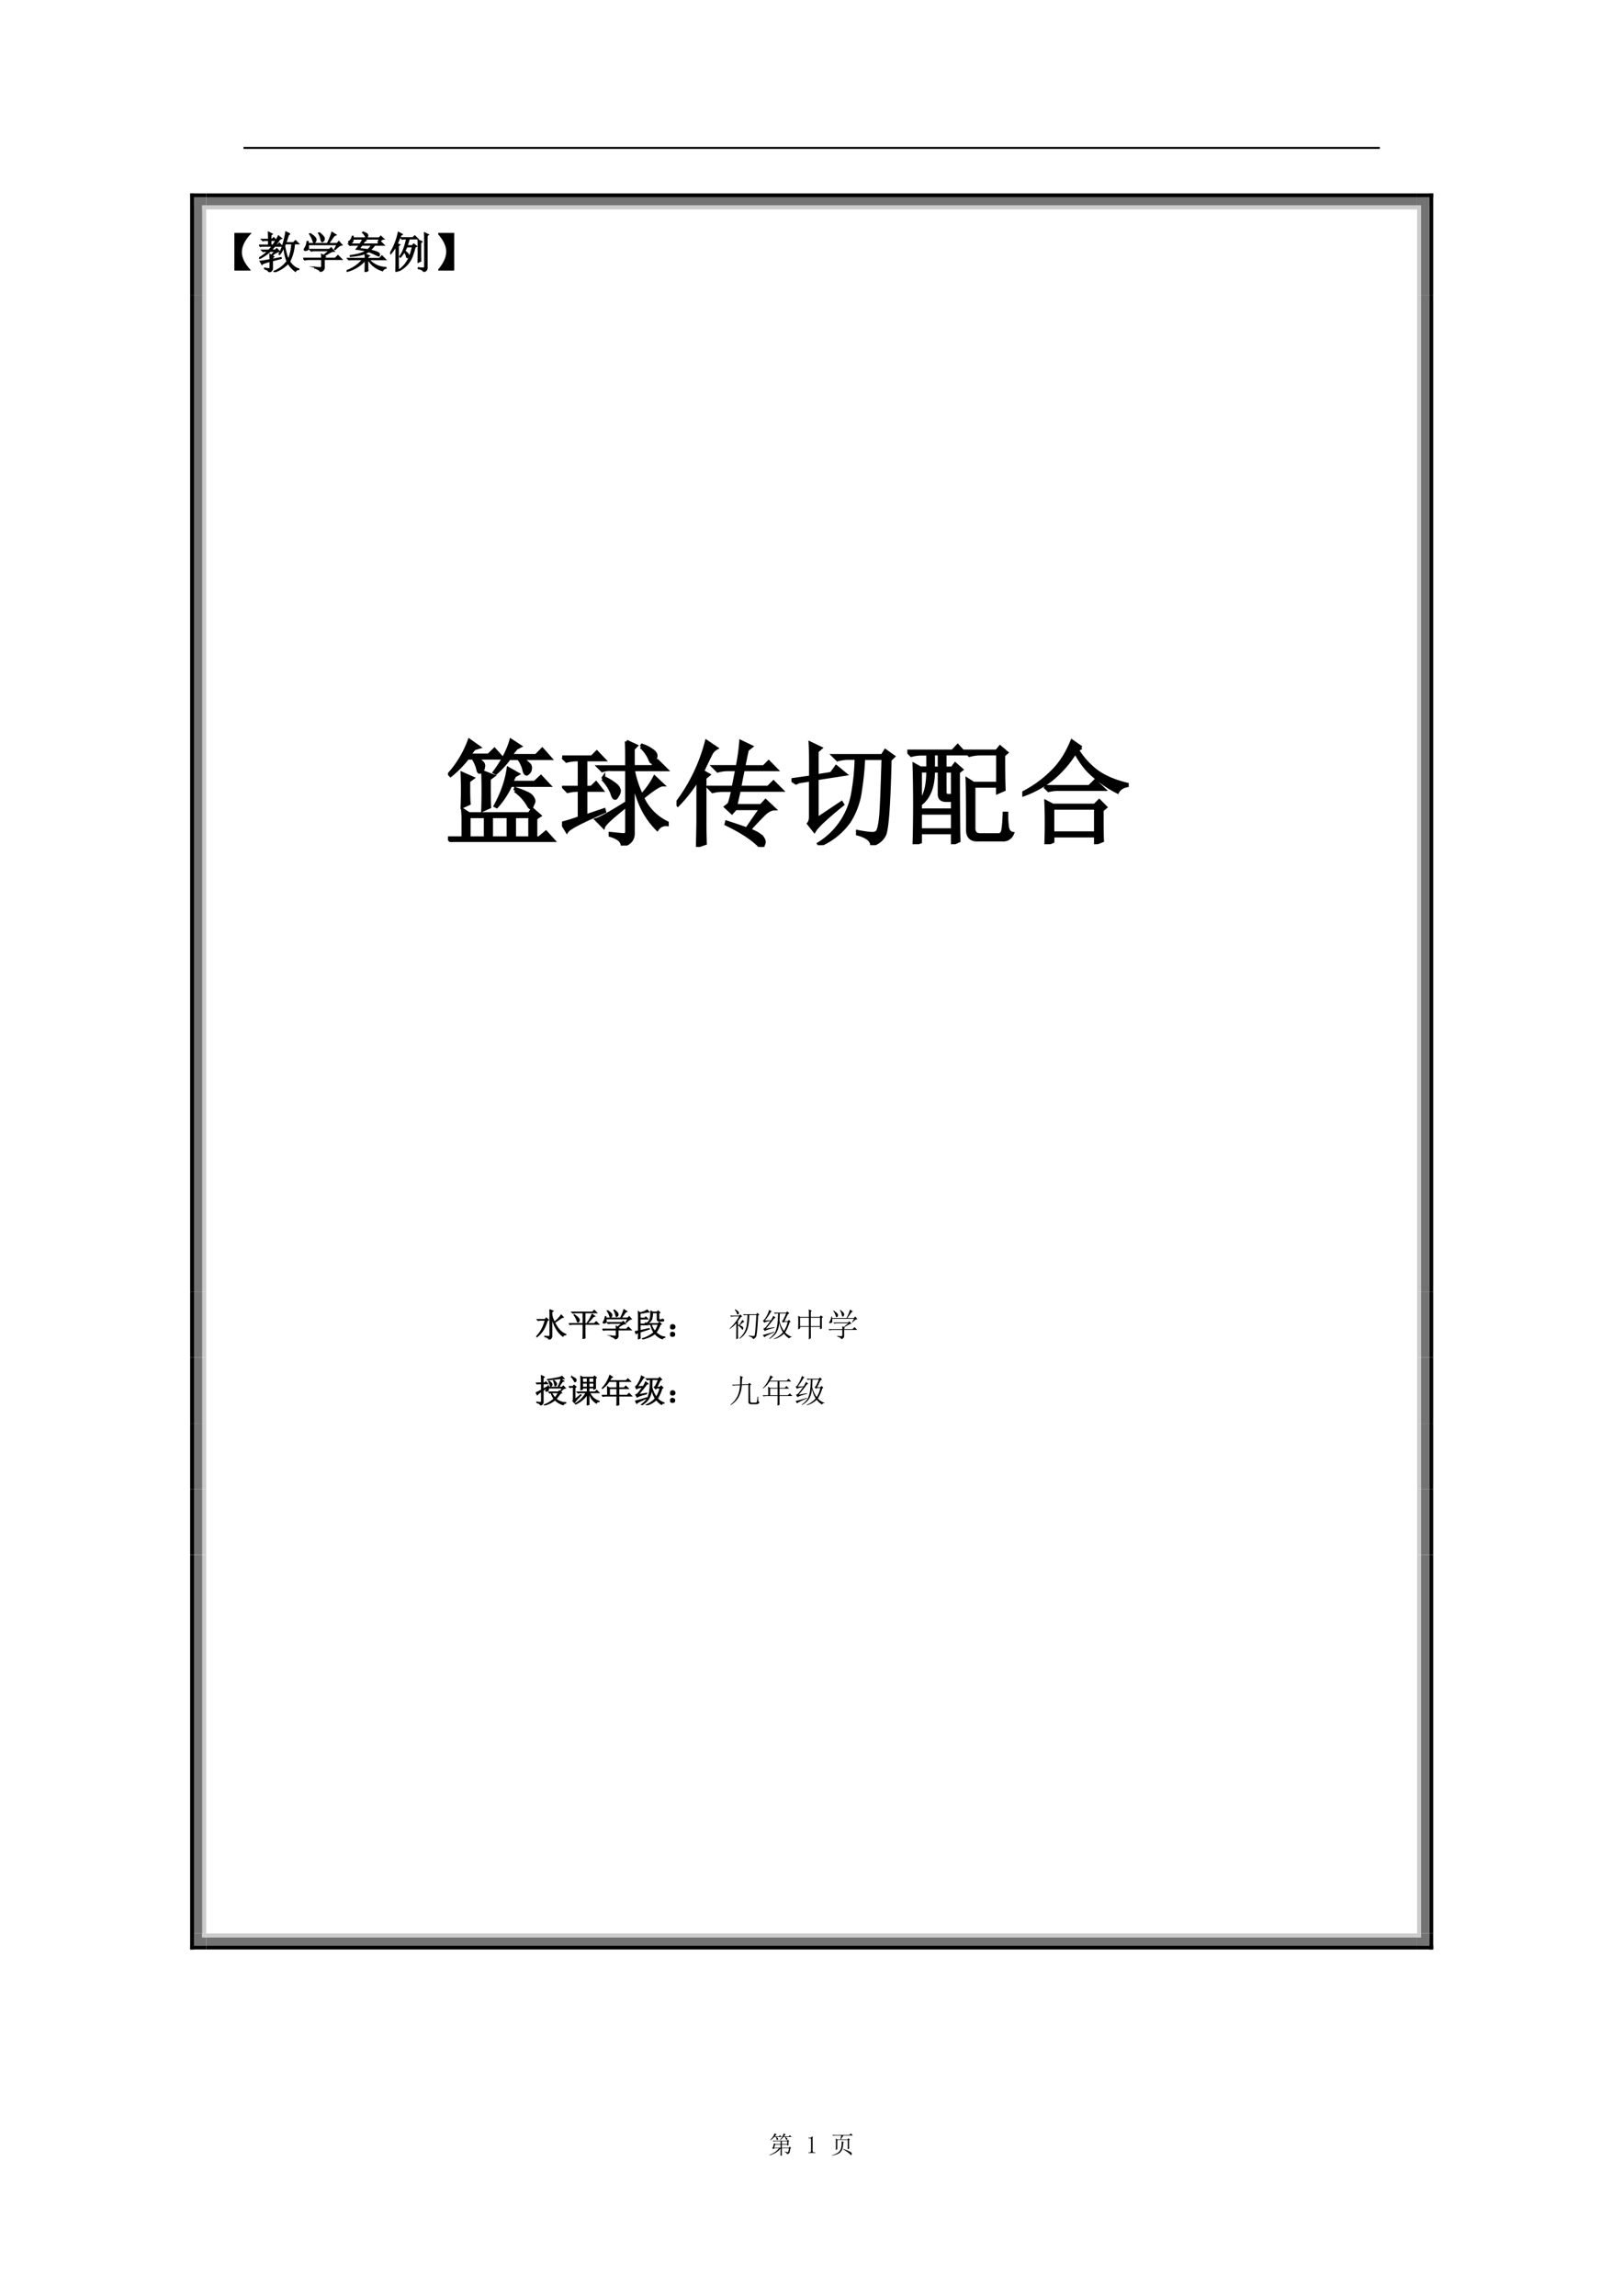 <svg xmlns="http://www.w3.org/2000/svg" xmlns:xlink="http://www.w3.org/1999/xlink" width="793.76" height="1122.56" viewBox="0 0 595.32 841.92"><symbol id="a"><path d="M-2147483500-2147483500Z"/></symbol><use xlink:href="#a" transform="matrix(9 0 0 -9 19327350000 -19327350000)"/><clipPath id="b"><path fill-rule="evenodd" d="M.001 842.041h595.44V.001H.001Z"/></clipPath><g clip-path="url(#b)"><path fill-rule="evenodd" d="M89.304 54.6h416.83v-.72H89.304Z"/></g><symbol id="c"><path d="M.266.77C.307.749.33.73.336.715.344.702.348.693.348.688A.049.049 0 0 0 .332.651C.322.645.314.641.309.641.3.64.297.645.297.652A.258.258 0 0 1 .242.77H.195a1.85 1.85 0 0 0-.07-.066.54.54 0 0 0-.09-.07L.027.648A.818.818 0 0 1 .133.77C.167.819.19.868.207.918l.078-.05A.312.312 0 0 1 .211.792h.168L.426.84.492.77H.266m.312.144.078-.05C.638.857.613.833.582.792h.2L.827.84.895.77h-.25A.17.17 0 0 0 .707.723c.01-.01.016-.02.016-.028A.063.063 0 0 0 .707.656C.697.646.69.641.687.641.682.64.677.647.672.66L.656.706A.269.269 0 0 1 .621.77H.566A4.672 4.672 0 0 1 .512.707.95.95 0 0 0 .434.641L.422.652a.684.684 0 0 1 .156.262M.137.344C.152.39.167.448.18.516l.058-.04H.45v.118H.234A.289.289 0 0 1 .16.582L.125.617h.582l.04.04L.8.601.77.582c0-.075 0-.125.003-.148L.72.41v.043H.5V.332h.285l.04.04.054-.056L.844.293A2.715 2.715 0 0 0 .82.16.131.131 0 0 0 .797.11.071.071 0 0 0 .766.085.187.187 0 0 0 .71.066C.71.1.677.132.609.16v.016A.79.79 0 0 1 .73.148c.016.003.027.01.032.024a.635.635 0 0 1 .027.137H.5V.117C.5.086.501.053.504.02L.445 0C.448.05.45.11.45.18v.125A.66.66 0 0 0 .254.129a1.21 1.21 0 0 0-.25-.11L0 .04C.07.065.14.1.207.145c.07.044.129.098.176.164H.187L.16.273.102.32l.035.024M.5.594V.477h.219v.117H.5M.227.454A1.29 1.29 0 0 1 .19.331H.45v.121H.227Z"/></symbol><use xlink:href="#c" transform="matrix(9 0 0 -9 282.282 790.61)"/><symbol id="d"><path d="M0 0Z"/></symbol><use xlink:href="#d" transform="matrix(9 0 0 -9 290.93 789.696)"/><symbol id="e"><path d="M.172.68V.086c0-.02.006-.037.02-.047A.085.085 0 0 1 .245.023h.04V0H0v.023h.035C.061.023.08.03.09.04c.013.01.02.026.02.047v.473c0 .01-.005.018-.012.023C.092.59.083.594.07.594H0v.023h.035A.15.15 0 0 1 .11.633C.13.643.146.659.156.68h.016Z"/></symbol><use xlink:href="#e" transform="matrix(9 0 0 -9 296.51 789.555)"/><use xlink:href="#d" transform="matrix(9 0 0 -9 300.05 789.696)"/><symbol id="f"><path d="M.012.84h.695L.77.898.852.816H.465A1.424 1.424 0 0 1 .367.66h.266l.031.043.066-.05L.695.624V.434C.695.368.697.318.7.28L.641.25v.387H.215V.262L.156.227a7.759 7.759 0 0 1 0 .469L.215.66h.129a.921.921 0 0 1 .031.156H.141A.355.355 0 0 1 .047.805L.012.84M.395.586.488.543.457.512A.84.84 0 0 0 .418.254.337.337 0 0 0 .297.098.784.784 0 0 0 .004 0L0 .016a.64.64 0 0 1 .281.132A.331.331 0 0 1 .38.34c.013.075.018.157.016.246M.46.266A1.39 1.39 0 0 0 .75.148C.792.122.81.094.805.063.799.03.792.015.78.015.776.016.77.02.761.027a.522.522 0 0 1-.093.086c-.04.034-.11.081-.215.14l.008.013Z"/></symbol><use xlink:href="#f" transform="matrix(9 0 0 -9 305.173 790.505)"/><use xlink:href="#d" transform="matrix(9 0 0 -9 313.51 789.696)"/><clipPath id="g"><path fill-rule="evenodd" d="M75.751 108.15h444.06V76.92H75.751Z"/></clipPath><g clip-path="url(#g)"><clipPath id="h"><path fill-rule="evenodd" d="M75.744 108.14h444.07V76.916H75.744Z"/></clipPath><g clip-path="url(#h)"><symbol id="i"><path d="M.156.43C.151.297.22.154.36 0H0v.848h.363C.23.704.161.565.156.43Z"/></symbol><symbol id="j"><path d="M.219.754c0 .06-.002.114-.004.164L.3.875.27.848V.754H.3l.036.035L.395.73H.27V.621h.05a1.527 1.527 0 0 1 .125.211l.07-.059L.48.762a2.468 2.468 0 0 0-.105-.14h.047l.043.042L.53.598H.363A16.82 16.82 0 0 1 .277.504h.094l.035.035.059-.062A.348.348 0 0 1 .297.379L.336.352.305.328V.293l.199.039.004-.016L.305.262V.09C.305.046.279.016.227 0 .224.031.19.056.129.074V.09a.475.475 0 0 1 .11-.012c.01.003.015.012.015.027V.25C.137.219.074.195.066.18L.027.25c.029 0 .105.012.227.035C.254.32.253.36.25.406l.031-.02.086.094h-.11A1.093 1.093 0 0 0 .017.316L.004.328a.99.99 0 0 1 .2.152H.128L.094.473l-.032.03h.16C.25.53.277.562.306.599H.066L.031.59 0 .62h.219v.11H.125L.09.722l-.031.03h.16m.386-.1L.585.604C.61.462.639.357.673.29c.044.096.071.218.082.363H.605M.707.88.672.855a2.97 2.97 0 0 0-.059-.18H.79l.047.048.07-.07H.81a1.015 1.015 0 0 0-.11-.41C.764.147.835.092.91.073V.06C.871.059.846.046.836.019a.64.64 0 0 0-.168.184.755.755 0 0 0-.316-.2L.344.017c.12.05.22.126.3.23a1.026 1.026 0 0 0-.07.34.762.762 0 0 0-.101-.18L.46.414c.07.13.122.3.156.508l.09-.043Z"/></symbol><symbol id="k"><path d="M.156.879C.24.824.284.783.29.754.294.728.29.707.277.69.264.678.255.671.25.671.24.672.23.687.223.716A.539.539 0 0 1 .145.87L.156.88m.207.02C.44.84.478.798.48.768.483.744.478.725.465.712.452.698.443.69.437.69.424.691.415.707.41.738a.515.515 0 0 1-.058.153l.011.007M.73.508.72.516.78.625H.113A.335.335 0 0 0 .117.539C.115.52.104.505.086.5A.128.128 0 0 0 .055.492.074.074 0 0 0 .03.496C.026.501.023.506.023.508c0 .01.007.025.02.043.02.028.036.077.047.144h.02L.112.648h.442c.05.097.084.183.105.258L.75.848.71.832.579.648h.2l.038.047.07-.078C.843.612.79.576.73.507M.266.106A.582.582 0 0 1 .395.094c.02 0 .03.013.03.039v.152H.13A.355.355 0 0 1 .035.273L0 .31h.426c0 .023-.002.053-.004.09L.465.374l.137.113H.277A.355.355 0 0 1 .184.477L.148.512h.45L.64.55.707.473C.687.475.657.467.621.449A2.814 2.814 0 0 1 .477.363l.03-.02L.48.329v-.02h.254l.063.063.086-.086H.48V.094C.48.054.45.024.39 0 .394.029.353.057.267.086v.02Z"/></symbol><symbol id="l"><path d="M.371.918C.426.9.458.884.47.871.479.861.484.851.484.84A.057.057 0 0 0 .473.805C.467.795.463.789.457.789.449.79.441.8.434.82a.294.294 0 0 1-.067.086l.004.012M.72.68l.035.078H.398L.445.723.415.707.362.641h.364L.78.695.86.617H.645A.688.688 0 0 0 .539.5.824.824 0 0 0 .703.453C.74.437.757.42.753.398c0-.02-.003-.03-.01-.03a.042.042 0 0 0-.024.007 3.225 3.225 0 0 1-.211.094C.419.409.278.372.086.359v.016c.161.02.285.057.371.11a2.392 2.392 0 0 1-.234.038l.074.094H.113L.078.61.047.641h.262a.815.815 0 0 1 .066.117H.148C.148.718.141.693.125.68.112.67.1.664.09.664a.07.07 0 0 0-.031.008C.05.677.047.68.047.684c0 .01.009.02.027.03C.1.735.12.769.133.82h.015V.781H.75l.035.04.067-.063C.836.758.818.75.797.734A.453.453 0 0 1 .73.672L.72.68M.352.617A5.962 5.962 0 0 1 .289.535C.346.53.413.522.49.512a.614.614 0 0 1 .09.105H.351M.426 0C.428.089.43.18.43.273A.832.832 0 0 0 .004.012L0 .027c.156.06.279.146.367.258h-.27L.056.277.023.31H.43C.43.337.428.37.426.41L.52.371.484.348v-.04h.27l.058.06.083-.083h-.38A.523.523 0 0 1 .903.102V.086C.863.078.84.06.828.03a.558.558 0 0 0-.332.254H.484c0-.12.002-.204.004-.254L.426 0Z"/></symbol><symbol id="m"><path d="M.57.563C.542.443.51.352.477.288A.613.613 0 0 0 .215.031L.207.043a.645.645 0 0 1 .238.305c.026.06.05.135.07.226H.384A1.155 1.155 0 0 0 .336.477.287.287 0 0 0 .41.414C.42.398.426.387.426.38A.063.063 0 0 0 .41.339C.402.33.397.325.395.325c-.008 0-.015.013-.02.04A.26.26 0 0 1 .328.46.652.652 0 0 0 .234.336L.223.348a.72.72 0 0 1 .105.215c.029.085.046.15.05.195H.325L.281.75.246.781h.277l.043.043.067-.066H.44a3.671 3.671 0 0 0-.05-.16h.12l.032.039.066-.051L.57.563M.7.405C.7.38.7.326.702.246L.645.22.648.39v.218c0 .045 0 .085-.003.121L.73.691.7.661V.405m.097.305c0 .044-.001.105-.004.184L.879.852.848.828V.09C.85.048.824.018.77 0 .767.034.727.059.648.074l.004.02A.36.36 0 0 1 .773.086C.79.089.797.103.797.129V.71M.133 0l.004.184v.402A1.362 1.362 0 0 0 .012.414L0 .422a1.53 1.53 0 0 1 .191.484L.277.86.247.84A72.596 72.596 0 0 1 .163.646L.22.62.187.594V.176C.188.132.19.082.192.027L.133 0Z"/></symbol><symbol id="n"><path d="M.2.418C.203.551.14.694.003.848h.351V0H0c.128.148.194.288.2.418Z"/></symbol><use xlink:href="#i" transform="matrix(15.96 0 0 -15.96 86 99.177)"/><use xlink:href="#j" transform="matrix(15.96 0 0 -15.96 95.034 99.8)"/><use xlink:href="#k" transform="matrix(15.96 0 0 -15.96 111.24 99.676)"/><use xlink:href="#l" transform="matrix(15.96 0 0 -15.96 127.132 99.739)"/><use xlink:href="#m" transform="matrix(15.96 0 0 -15.96 143.087 99.676)"/><use xlink:href="#n" transform="matrix(15.96 0 0 -15.96 160.726 99.177)"/><use xlink:href="#i" fill="none" stroke="#000" stroke-miterlimit="10" stroke-width=".029" transform="matrix(15.96 0 0 -15.96 86 99.177)"/><use xlink:href="#j" fill="none" stroke="#000" stroke-miterlimit="10" stroke-width=".029" transform="matrix(15.96 0 0 -15.96 95.034 99.8)"/><use xlink:href="#k" fill="none" stroke="#000" stroke-miterlimit="10" stroke-width=".029" transform="matrix(15.96 0 0 -15.96 111.24 99.676)"/><use xlink:href="#l" fill="none" stroke="#000" stroke-miterlimit="10" stroke-width=".029" transform="matrix(15.96 0 0 -15.96 127.132 99.739)"/><use xlink:href="#m" fill="none" stroke="#000" stroke-miterlimit="10" stroke-width=".029" transform="matrix(15.96 0 0 -15.96 143.087 99.676)"/><use xlink:href="#n" fill="none" stroke="#000" stroke-miterlimit="10" stroke-width=".029" transform="matrix(15.96 0 0 -15.96 160.726 99.177)"/></g><clipPath id="o"><path fill-rule="evenodd" d="M75.744 108.14h444.07V76.916H75.744Z"/></clipPath><g clip-path="url(#o)"><use xlink:href="#d" transform="matrix(15.96 0 0 -15.96 174.5 98.18)"/><use xlink:href="#d" fill="none" stroke="#000" stroke-miterlimit="10" stroke-width=".029" transform="matrix(15.96 0 0 -15.96 174.5 98.18)"/></g></g><path fill-rule="evenodd" d="M69.744 76.92h1.44v-6h-1.44Z"/><path fill-rule="evenodd" d="M69.744 72.36h5.88v-1.44h-5.88Z"/><path fill="#737373" fill-rule="evenodd" d="M71.184 76.92h3v-4.56h-3Z"/><path fill="#737373" fill-rule="evenodd" d="M71.184 75.36h4.44v-3h-4.44Z"/><path fill="#cbcbcb" fill-rule="evenodd" d="M74.184 76.92h1.44v-1.56h-1.44Z"/><path fill="#cbcbcb" fill-rule="evenodd" d="M74.184 76.8h1.44v-1.44h-1.44Z"/><path fill-rule="evenodd" d="M75.624 72.36h444.19v-1.44H75.624Z"/><path fill="#737373" fill-rule="evenodd" d="M75.624 75.36h444.19v-3H75.624Z"/><path fill="#cbcbcb" fill-rule="evenodd" d="M75.624 76.8h444.19v-1.44H75.624Z"/><path fill-rule="evenodd" d="M524.26 76.92h1.44v-6h-1.44Z"/><path fill-rule="evenodd" d="M519.82 72.36h5.88v-1.44h-5.88Z"/><path fill="#737373" fill-rule="evenodd" d="M521.26 76.92h3v-4.56h-3Z"/><path fill="#737373" fill-rule="evenodd" d="M519.82 75.36h4.44v-3h-4.44Z"/><path fill="#cbcbcb" fill-rule="evenodd" d="M519.82 76.92h1.44v-1.56h-1.44Z"/><path fill="#cbcbcb" fill-rule="evenodd" d="M519.82 76.8h1.44v-1.44h-1.44ZM74.184 108.14h1.44V76.916h-1.44Z"/><path fill="#737373" fill-rule="evenodd" d="M71.184 108.14h3V76.916h-3Z"/><path fill-rule="evenodd" d="M69.744 108.14h1.44V76.916h-1.44ZM524.26 108.14h1.44V76.916h-1.44Z"/><path fill="#737373" fill-rule="evenodd" d="M521.26 108.14h3V76.916h-3Z"/><path fill="#cbcbcb" fill-rule="evenodd" d="M519.82 108.14h1.44V76.916h-1.44Z"/><clipPath id="p"><path fill-rule="evenodd" d="M75.751 473.84h444.06V108.15H75.751Z"/></clipPath><g clip-path="url(#p)"><clipPath id="q"><path fill-rule="evenodd" d="M75.744 473.83h444.07V108.14H75.744Z"/></clipPath><g clip-path="url(#q)"><symbol id="r"><path d="M.23.816A2.175 2.175 0 0 1 .184.758h.171l.051.05.067-.074H.238A.194.194 0 0 0 .301.691C.31.681.314.668.309.652A.063.063 0 0 0 .293.617C.285.612.28.61.277.61.27.61.264.62.262.637a.328.328 0 0 1-.043.097H.172A.922.922 0 0 0 .023.582L.012.594a.915.915 0 0 1 .175.293L.27.828.23.816M.535.73A.804.804 0 0 0 .418.602L.406.609c.07.094.119.187.145.278L.629.836.598.82A.465.465 0 0 1 .547.754H.77l.054.055.07-.079H.638A.346.346 0 0 0 .71.676.042.042 0 0 0 .719.64.049.049 0 0 0 .703.605C.695.598.69.594.688.594c-.01 0-.019.013-.024.039A.26.26 0 0 1 .617.73H.535M.18.531C.18.435.18.37.184.336L.125.309a3.963 3.963 0 0 1 0 .289l.09-.04L.18.532m.18.02c0-.117 0-.2.003-.246L.305.28a4.994 4.994 0 0 1 0 .332l.09-.035L.359.551m.223.027C.572.558.562.538.555.52h.203l.054.05.07-.074H.548A.75.75 0 0 0 .426.31L.414.316c.06.11.098.218.113.325L.61.594.582.578M.586.45.59.465C.673.436.72.415.73.398.743.383.75.368.75.355a.094.094 0 0 0-.012-.03C.733.308.728.3.723.3.717.3.71.307.703.32a.384.384 0 0 1-.117.128M.133.191a.913.913 0 0 1-.004.09L.184.246H.71l.027.04L.801.23.766.207V.035h.03l.06.05.066-.073H.109A.289.289 0 0 1 .035 0L0 .035h.133v.156m.05.032V.035h.145v.188H.184m.195 0V.035h.148v.188H.38m.2 0V.035h.136v.188H.578Z"/></symbol><symbol id="s"><path d="M.691.863.7.875A.312.312 0 0 0 .801.82C.814.807.82.796.82.785A.092.092 0 0 0 .808.746C.8.733.794.726.789.726.781.727.773.738.766.759A.315.315 0 0 1 .69.863M.355.582l.008.012A.474.474 0 0 0 .48.52C.493.504.5.49.5.477a.076.076 0 0 0-.016-.04C.477.422.47.414.464.414c-.01 0-.019.014-.027.043a.382.382 0 0 1-.082.125M.563.91.647.871.621.844V.688h.164l.05.05L.91.664H.621A.925.925 0 0 1 .695.437a.685.685 0 0 1 .114.16l.07-.066C.853.531.794.493.703.418A.448.448 0 0 1 .918.199V.184a.092.092 0 0 1-.086-.04.696.696 0 0 0-.129.18.96.96 0 0 0-.082.262v-.48C.621.052.59.017.527 0c0 .04-.035.069-.105.09v.015l.11-.011c.023 0 .034.008.034.023v.235C.44.252.371.19.363.164L.301.227c.036.01.125.06.265.148v.29H.43A.19.19 0 0 1 .352.655L.32.687h.246c0 .097 0 .171-.003.223M.002.773h.259l.043.043L.367.75h-.16V.508h.05l.04.039.05-.063h-.14V.258l.16.054.004-.015C.171.21.061.154.043.125L0 .195c.042.01.092.026.152.047v.242H.145A.355.355 0 0 1 .05.473L.016.508h.136V.75h-.02A.355.355 0 0 1 .04.738L.004.773Z"/></symbol><symbol id="t"><path d="M.547.496.516.36h.222l.04.043.074-.07C.822.332.79.314.754.277A3.225 3.225 0 0 1 .633.148.315.315 0 0 0 .743.09C.757.072.765.056.765.043A.06.06 0 0 0 .758.02C.755.007.75 0 .742 0S.725.007.715.02a.8.8 0 0 1-.11.085C.556.137.5.168.434.2l.004.016C.52.189.579.169.613.156l.125.18H.516L.484.3.43.35l.03.024c.011.031.022.072.032.121H.41A.355.355 0 0 1 .316.484L.281.52h.215l.031.156H.453A.355.355 0 0 1 .36.664L.324.7h.207a1.7 1.7 0 0 1 .031.219l.09-.043L.617.848A7.144 7.144 0 0 1 .586.699h.176l.043.043L.87.676H.582A4.134 4.134 0 0 1 .551.52H.8l.047.046.07-.07H.547m-.3.106V.215c0-.031 0-.093.003-.184L.184.008l.004.199v.387A1.25 1.25 0 0 0 .012.367L0 .38a1.51 1.51 0 0 1 .262.54L.348.862A.115.115 0 0 1 .297.805C.28.773.257.725.227.66L.28.63.246.602Z"/></symbol><symbol id="u"><path d="M.168.594v.125C.168.78.167.839.164.89l.09-.043L.223.82V.605l.125.02.043.059L.469.62.223.582V.227L.437.37.446.355C.305.241.223.165.2.125L.15.188C.16.2.167.22.167.25v.32L.066.555.04.543 0 .57l.168.024m.2.187h.425L.82.824l.07-.05L.86.745C.851.356.835.136.812.09a.166.166 0 0 0-.11-.086C.698.046.656.077.578.098v.02C.628.108.668.103.7.101.73.099.75.109.758.132c.01.027.018.07.023.13.005.06.012.225.02.496H.629A2.417 2.417 0 0 0 .602.484.654.654 0 0 0 .504.207.608.608 0 0 0 .246 0L.238.012a.647.647 0 0 1 .301.46C.555.565.564.66.566.759h-.07A.355.355 0 0 1 .402.746L.367.781Z"/></symbol><symbol id="v"><path d="M.84.777c0-.135.001-.235.004-.3L.789.453v.055H.58v-.36C.578.102.598.08.64.082h.156c.02 0 .034.013.039.04.005.025.01.075.012.148h.02A.75.75 0 0 1 .874.145C.88.115.895.099.918.094.9.054.87.036.828.039H.625C.557.034.525.065.527.133c0 .229-.001.374-.004.433L.578.531H.79V.79H.637A.355.355 0 0 1 .543.777L.508.812H.78L.81.849.867.8.84.777M.445.63C.445.31.447.112.45.03L.395.004v.098H.113V.02L.06 0a12.27 12.27 0 0 1 0 .695l.054-.03H.18v.124H.129A.355.355 0 0 1 .035.777L0 .812h.395L.44.86.504.79H.328V.664h.063L.418.7.473.652.445.63m-.218.16V.664H.28V.79H.227M.328.641V.46c0-.024.01-.035.027-.035h.04V.64H.328m-.101 0C.227.503.189.406.113.35V.298h.282v.086H.34C.298.383.279.403.28.44v.2H.227m-.114 0V.375C.158.427.18.515.18.641H.113m0-.368V.125h.282v.148H.113Z"/></symbol><symbol id="w"><path d="M.516.844.48.824A.71.71 0 0 1 .63.652c.07-.057.165-.1.285-.129V.512C.875.504.848.486.832.457a1 1 0 0 0-.258.188.728.728 0 0 0-.11.16A.957.957 0 0 0 .25.562.89.89 0 0 0 .004.43L0 .445C.102.497.188.56.258.63c.073.07.131.16.176.27L.516.843m-.32-.34h.39l.05.05L.712.48H.316A.325.325 0 0 1 .23.47L.195.504m.07-.188V.098h.376v.218H.266m.43-.02c0-.116 0-.205.003-.265L.641.008v.066H.266v-.05L.207 0a4.697 4.697 0 0 1 0 .371L.266.34h.367l.039.039.055-.055L.695.297Z"/></symbol><use xlink:href="#r" transform="matrix(42 0 0 -42 164.305 308.795)"/><use xlink:href="#s" transform="matrix(42 0 0 -42 206.14 310.107)"/><use xlink:href="#t" transform="matrix(42 0 0 -42 248.149 310.6)"/><use xlink:href="#u" transform="matrix(42 0 0 -42 290.313 309.943)"/><use xlink:href="#v" transform="matrix(42 0 0 -42 332.813 309.615)"/><use xlink:href="#w" transform="matrix(42 0 0 -42 374.977 309.615)"/><use xlink:href="#r" fill="none" stroke="#000" stroke-miterlimit="10" stroke-width=".029" transform="matrix(42 0 0 -42 164.305 308.795)"/><use xlink:href="#s" fill="none" stroke="#000" stroke-miterlimit="10" stroke-width=".029" transform="matrix(42 0 0 -42 206.14 310.107)"/><use xlink:href="#t" fill="none" stroke="#000" stroke-miterlimit="10" stroke-width=".029" transform="matrix(42 0 0 -42 248.149 310.6)"/><use xlink:href="#u" fill="none" stroke="#000" stroke-miterlimit="10" stroke-width=".029" transform="matrix(42 0 0 -42 290.313 309.943)"/><use xlink:href="#v" fill="none" stroke="#000" stroke-miterlimit="10" stroke-width=".029" transform="matrix(42 0 0 -42 332.813 309.615)"/><use xlink:href="#w" fill="none" stroke="#000" stroke-miterlimit="10" stroke-width=".029" transform="matrix(42 0 0 -42 374.977 309.615)"/></g><clipPath id="x"><path fill-rule="evenodd" d="M75.744 473.83h444.07V108.14H75.744Z"/></clipPath><g clip-path="url(#x)"><use xlink:href="#d" fill="red" transform="matrix(42 0 0 -42 415.63 306.17)"/><use xlink:href="#d" fill="none" stroke="red" stroke-miterlimit="10" stroke-width=".029" transform="matrix(42 0 0 -42 415.63 306.17)"/></g></g><path fill="#cbcbcb" fill-rule="evenodd" d="M74.184 473.83h1.44V108.14h-1.44Z"/><path fill="#737373" fill-rule="evenodd" d="M71.184 473.83h3V108.14h-3Z"/><path fill-rule="evenodd" d="M69.744 473.83h1.44V108.14h-1.44ZM524.26 473.83h1.44V108.14h-1.44Z"/><path fill="#737373" fill-rule="evenodd" d="M521.26 473.83h3V108.14h-3Z"/><path fill="#cbcbcb" fill-rule="evenodd" d="M519.82 473.83h1.44V108.14h-1.44Z"/><clipPath id="y"><path fill-rule="evenodd" d="M75.751 497.84h186.02v-24H75.751Z"/></clipPath><g clip-path="url(#y)"><clipPath id="z"><path fill-rule="evenodd" d="M75.744 497.83h186.02v-24H75.744Z"/></clipPath><g clip-path="url(#z)"><symbol id="A"><path d="M.41.914.512.871.472.84A.45.45 0 0 1 .489.688C.501.645.522.595.551.534.652.618.72.69.758.75L.824.68A.217.217 0 0 1 .727.633 19.768 19.768 0 0 1 .559.516C.66.32.775.202.902.16V.145C.852.142.822.126.812.098.654.215.54.405.472.668V.121C.476.056.445.016.38 0 .382.036.34.065.258.086v.016c.06-.006.1-.008.12-.008.024 0 .036.015.036.047V.77C.414.819.413.867.41.914M.008.078 0 .09c.13.13.22.297.27.5H.148A.355.355 0 0 1 .055.578L.02.613h.246L.3.66.37.598.332.578C.267.346.159.18.008.078Z"/></symbol><symbol id="B"><path d="M.492.2c0-.058.001-.115.004-.173L.43 0c.002.08.004.154.004.219v.226H.129A.355.355 0 0 1 .035.434L0 .469h.434v.328h-.22A.355.355 0 0 1 .122.785L.086.82h.637l.054.055.078-.078H.492V.469h.285l.059.058.082-.082H.492V.2m.215.559L.789.695C.77.695.74.672.703.625A1.507 1.507 0 0 0 .578.492L.566.5a.911.911 0 0 1 .141.258M.168.738A.628.628 0 0 0 .301.625a.09.09 0 0 0 .02-.05.09.09 0 0 0-.009-.032C.31.533.301.523.285.512.272.502.26.52.246.566a.585.585 0 0 1-.09.164l.012.008Z"/></symbol><symbol id="C"><path d="m.16.266.277.062.008-.016L.16.22C.16.138.161.077.164.035L.105 0A4.9 4.9 0 0 1 .11.203C.068.19.044.178.04.168L0 .238a.6.6 0 0 1 .11.02v.34c0 .127-.002.21-.005.25l.06-.035a.6.6 0 0 1 .108.03.37.37 0 0 1 .102.055L.434.832A.614.614 0 0 1 .313.816 3.796 3.796 0 0 0 .16.79V.645h.137l.039.039L.398.62H.16V.465h.133l.039.039L.395.44H.16V.266m.324.601L.543.832H.68l.03.035.056-.05L.734.792V.637c0-.026.013-.04.04-.04H.8A.088.088 0 0 1 .84.614C.85.618.86.615.87.602.881.589.887.579.887.574c0-.013-.02-.02-.059-.02H.75C.706.555.684.573.684.606V.81H.539A.512.512 0 0 0 .516.617C.497.567.453.522.383.48L.37.492c.05.04.08.077.09.113.013.04.02.08.023.122.003.044.003.09 0 .14M.5.457A1.06 1.06 0 0 1 .55.336a.894.894 0 0 1 .063-.09c.021.026.04.059.059.098C.69.383.704.42.715.457H.5M.582.211a.654.654 0 0 0-.055.098A1.709 1.709 0 0 0 .48.457L.438.449.405.48h.309L.75.52.809.465.773.44A1.108 1.108 0 0 0 .648.207.595.595 0 0 1 .79.105.384.384 0 0 1 .918.07V.055C.882.052.858.038.848.012a.397.397 0 0 0-.11.05.567.567 0 0 0-.125.11A.69.69 0 0 0 .438.07 1.09 1.09 0 0 0 .234.004L.23.02a.925.925 0 0 1 .352.19Z"/></symbol><symbol id="D"><path d="M.117.121C.133.111.14.092.137.066c0-.023-.01-.04-.028-.05A.097.097 0 0 0 .07 0a.097.097 0 0 0-.039.016C.013.026.003.044 0 .07c0 .026.008.043.023.051.019.01.034.016.047.016A.084.084 0 0 0 .117.12m0 .234C.135.348.145.33.145.301.145.275.135.257.113.246A.152.152 0 0 0 .07.234.099.099 0 0 0 .023.25.067.067 0 0 0 0 .305c.003.026.013.043.031.05.018.01.033.016.043.016C.084.371.1.366.117.355Z"/></symbol><use xlink:href="#A" transform="matrix(12 0 0 -12 196.74 491.249)"/><use xlink:href="#B" transform="matrix(12 0 0 -12 208.66 491.014)"/><use xlink:href="#k" transform="matrix(12 0 0 -12 220.941 491.155)"/><use xlink:href="#C" transform="matrix(12 0 0 -12 232.862 491.155)"/><use xlink:href="#D" transform="matrix(12 0 0 -12 245.846 490.217)"/><use xlink:href="#A" fill="none" stroke="#000" stroke-miterlimit="10" stroke-width=".029" transform="matrix(12 0 0 -12 196.74 491.249)"/><use xlink:href="#B" fill="none" stroke="#000" stroke-miterlimit="10" stroke-width=".029" transform="matrix(12 0 0 -12 208.66 491.014)"/><use xlink:href="#k" fill="none" stroke="#000" stroke-miterlimit="10" stroke-width=".029" transform="matrix(12 0 0 -12 220.941 491.155)"/><use xlink:href="#C" fill="none" stroke="#000" stroke-miterlimit="10" stroke-width=".029" transform="matrix(12 0 0 -12 232.862 491.155)"/><use xlink:href="#D" fill="none" stroke="#000" stroke-miterlimit="10" stroke-width=".029" transform="matrix(12 0 0 -12 245.846 490.217)"/></g><clipPath id="E"><path fill-rule="evenodd" d="M75.744 497.83h186.02v-24H75.744Z"/></clipPath><g clip-path="url(#E)"><use xlink:href="#d" transform="matrix(12 0 0 -12 256.37 490.03)"/><use xlink:href="#d" fill="none" stroke="#000" stroke-miterlimit="10" stroke-width=".029" transform="matrix(12 0 0 -12 256.37 490.03)"/></g></g><clipPath id="F"><path fill-rule="evenodd" d="M261.77 497.84h258.05v-24H261.77Z"/></clipPath><g clip-path="url(#F)"><clipPath id="G"><path fill-rule="evenodd" d="M261.77 497.83h258.05v-24H261.77Z"/></clipPath><g clip-path="url(#G)"><symbol id="H"><path d="M.41.762h.406L.852.8.91.75.875.723C.855.327.833.112.812.078A.144.144 0 0 0 .72.004C.703.043.66.072.589.09v.02C.68.098.728.093.735.093c.01.002.021.01.032.023.013.016.03.223.054.621H.605A2.035 2.035 0 0 0 .578.434.639.639 0 0 0 .492.195.55.55 0 0 0 .305.012L.297.023C.37.09.423.153.457.22a.61.61 0 0 1 .07.226C.54.534.548.632.551.738H.492L.442.73.41.762M.172.914C.247.87.285.836.285.812.288.79.284.772.273.762.263.754.255.75.25.75.24.75.232.762.227.785A.47.47 0 0 1 .16.902l.012.012M.258.441.297.43C.344.503.375.556.39.59L.453.535A.447.447 0 0 1 .316.422C.376.398.408.38.41.367A.07.07 0 0 0 .418.336.087.087 0 0 0 .41.296C.405.29.401.287.398.287c-.007 0-.016.01-.027.03a.58.58 0 0 1-.113.106V.14c0-.032.001-.07.004-.118L.203 0c.003.089.004.155.004.2v.284a.933.933 0 0 0-.2-.171L0 .324a1.364 1.364 0 0 1 .293.371H.145A.355.355 0 0 1 .05.684L.016.719h.277l.035.035.059-.059-.04-.02a5.38 5.38 0 0 1-.09-.124V.44Z"/></symbol><symbol id="I"><path d="M.352.348C.185.306.087.272.059.246L.012.32a.162.162 0 0 1 .082.055c.028.034.074.094.136.18a1.838 1.838 0 0 1-.105-.02A.185.185 0 0 1 .043.5L0 .57c.026 0 .061.04.105.118.045.08.073.15.086.207L.273.848.238.824A1.932 1.932 0 0 0 .063.57l.18.004c.033.05.058.097.073.14L.391.657.35.641A4.633 4.633 0 0 0 .095.324l.258.043v-.02M0 .13c.07.013.186.045.348.098V.21A3.448 3.448 0 0 1 .125.109.251.251 0 0 1 .047.055L0 .129m.762.633L.66.55h.094L.793.59.848.535.813.508A1.104 1.104 0 0 0 .68.207.433.433 0 0 1 .883.074V.063C.846.065.82.052.805.022a.598.598 0 0 0-.16.145A.696.696 0 0 0 .344 0L.336.012a.76.76 0 0 1 .277.195A.855.855 0 0 0 .5.512.678.678 0 0 0 .414.199.6.6 0 0 0 .2.008L.191.02c.097.072.16.143.192.21A.82.82 0 0 1 .445.47c.01.09.017.196.02.316A.355.355 0 0 1 .37.773L.336.81h.371l.04.039.062-.063L.762.762M.516.785.508.555A.838.838 0 0 1 .645.25a.84.84 0 0 1 .113.277h-.11l-.02-.03-.05.054C.6.556.621.585.645.637.67.689.693.738.71.785H.516Z"/></symbol><symbol id="J"><path d="M.387.664V.406h.281v.258H.387M.328.687C.328.79.327.867.324.918L.418.875.387.844V.688H.66l.031.046.067-.05L.723.652V.426c0-.029.001-.059.004-.09L.668.312v.07H.387C.387.186.388.07.39.036L.324 0c.003.06.004.188.004.383h-.27V.336L0 .305a4.715 4.715 0 0 1 0 .418L.059.688h.27M.058.663V.406h.27v.258h-.27Z"/></symbol><use xlink:href="#H" transform="matrix(12 0 0 -12 267.592 491.108)"/><use xlink:href="#I" transform="matrix(12 0 0 -12 279.826 491.108)"/><use xlink:href="#J" transform="matrix(12 0 0 -12 292.764 491.202)"/><use xlink:href="#k" transform="matrix(12 0 0 -12 303.873 491.155)"/></g><clipPath id="K"><path fill-rule="evenodd" d="M261.77 497.83h258.05v-24H261.77Z"/></clipPath><g clip-path="url(#K)"><use xlink:href="#d" transform="matrix(12 0 0 -12 315.19 490.03)"/></g></g><path fill="#cbcbcb" fill-rule="evenodd" d="M74.184 497.83h1.44v-24h-1.44Z"/><path fill="#737373" fill-rule="evenodd" d="M71.184 497.83h3v-24h-3Z"/><path fill-rule="evenodd" d="M69.744 497.83h1.44v-24h-1.44ZM524.26 497.83h1.44v-24h-1.44Z"/><path fill="#737373" fill-rule="evenodd" d="M521.26 497.83h3v-24h-3Z"/><path fill="#cbcbcb" fill-rule="evenodd" d="M519.82 497.83h1.44v-24h-1.44Z"/><clipPath id="L"><path fill-rule="evenodd" d="M75.751 522.2h186.02v-24.36H75.751Z"/></clipPath><g clip-path="url(#L)"><clipPath id="M"><path fill-rule="evenodd" d="M75.744 522.19h186.02v-24.36H75.744Z"/></clipPath><g clip-path="url(#M)"><symbol id="N"><path d="M.48.387A.867.867 0 0 1 .586.23C.622.275.658.327.69.387h-.21M.354.793c.13.016.23.031.297.047a.5.5 0 0 1 .149.05L.863.817a1.715 1.715 0 0 1-.23-.011A5.765 5.765 0 0 0 .355.777v.016m.04-.047A.34.34 0 0 0 .473.684C.49.663.497.644.493.629a.053.053 0 0 0-.02-.035C.465.586.46.582.457.582c-.01 0-.017.013-.02.04a.372.372 0 0 1-.05.116l.008.008m.152.02a.295.295 0 0 0 .07-.07.063.063 0 0 0 .016-.06C.628.619.62.607.609.603.602.596.596.594.594.594c-.01 0-.017.014-.02.043a.34.34 0 0 1-.039.12l.012.009M.762.44l.043.09H.387A.446.446 0 0 0 .383.47C.38.453.373.443.359.438A.09.09 0 0 0 .332.43a.074.074 0 0 0-.023.004C.303.439.3.444.3.449c0 .008.006.02.02.035.02.021.037.059.05.114h.016V.555h.289C.723.66.754.743.77.8L.855.742.816.73A1.464 1.464 0 0 1 .7.555h.106l.03.039.067-.067C.861.525.818.493.773.434L.762.44M.387.411h.3l.036.038.066-.066C.766.378.742.359.72.328A3.803 3.803 0 0 0 .62.195a.438.438 0 0 1 .297-.11V.07C.874.062.848.044.84.016a.612.612 0 0 0-.254.148.875.875 0 0 0-.328-.16L.254.016a.93.93 0 0 1 .3.183.89.89 0 0 0-.093.188L.42.375.388.41M.223.496.332.56.34.543.223.457v-.36C.22.054.193.022.14 0 .146.031.108.06.027.086v.016A.525.525 0 0 1 .148.09c.019 0 .026.013.024.039v.297A3.704 3.704 0 0 1 .066.348L.046.32 0 .387a.98.98 0 0 1 .172.086V.66H.074L.04.652.008.684h.164C.172.785.17.86.168.91l.09-.043L.223.836V.684h.043l.039.039L.367.66H.223V.496Z"/></symbol><symbol id="O"><path d="M.418.836V.703h.145v.133H.417m.195 0V.703h.149v.133H.613m0-.156V.555h.149V.68H.613m-.195 0V.555h.145V.68H.417M.558 0c.003.089.004.2.004.332A.855.855 0 0 0 .208.039L.199.055a.85.85 0 0 1 .328.332H.38A.355.355 0 0 1 .285.375L.25.41h.313v.121H.417V.492L.363.472a7.113 7.113 0 0 1 0 .419L.422.859h.332l.031.036.059-.051L.813.82c0-.148 0-.25.003-.304L.762.492v.04H.613V.41h.184l.055.05.07-.073H.64A.42.42 0 0 1 .926.129V.113C.882.113.854.098.844.066a.492.492 0 0 0-.223.32H.613C.613.19.615.07.617.028L.56 0M.187.184l.176.144.012-.012A4.226 4.226 0 0 1 .242.172a.613.613 0 0 1-.07-.094l-.05.055c.012.015.017.044.015.086v.336H.109A.289.289 0 0 1 .035.543L0 .578h.129l.027.04L.22.565.187.54V.184M.074.87l.008.012A.545.545 0 0 0 .195.82C.214.807.223.792.223.773A.058.058 0 0 0 .207.73C.199.723.193.72.187.72.177.719.169.73.16.754A.366.366 0 0 1 .074.87Z"/></symbol><symbol id="P"><path d="M.234.52V.316h.227V.52H.234m.008.406L.328.87.293.855.23.762h.508L.797.82.879.738h-.36V.543h.16l.055.055L.813.52H.52V.316h.253l.059.059.082-.082H.52V.145C.52.1.52.06.523.027L.457 0C.46.08.461.14.461.176v.117H.129A.355.355 0 0 1 .035.281L0 .316h.176c0 .12-.002.207-.004.262L.234.543h.227v.195H.219a1.197 1.197 0 0 0-.082-.11A1.01 1.01 0 0 0 .02.524L.008.531a1.02 1.02 0 0 1 .234.395Z"/></symbol><use xlink:href="#N" transform="matrix(12 0 0 -12 196.552 515.395)"/><use xlink:href="#O" transform="matrix(12 0 0 -12 208.66 515.395)"/><use xlink:href="#P" transform="matrix(12 0 0 -12 220.754 515.489)"/><use xlink:href="#I" transform="matrix(12 0 0 -12 233.002 515.348)"/><use xlink:href="#D" transform="matrix(12 0 0 -12 245.846 514.457)"/><use xlink:href="#N" fill="none" stroke="#000" stroke-miterlimit="10" stroke-width=".029" transform="matrix(12 0 0 -12 196.552 515.395)"/><use xlink:href="#O" fill="none" stroke="#000" stroke-miterlimit="10" stroke-width=".029" transform="matrix(12 0 0 -12 208.66 515.395)"/><use xlink:href="#P" fill="none" stroke="#000" stroke-miterlimit="10" stroke-width=".029" transform="matrix(12 0 0 -12 220.754 515.489)"/><use xlink:href="#I" fill="none" stroke="#000" stroke-miterlimit="10" stroke-width=".029" transform="matrix(12 0 0 -12 233.002 515.348)"/><use xlink:href="#D" fill="none" stroke="#000" stroke-miterlimit="10" stroke-width=".029" transform="matrix(12 0 0 -12 245.846 514.457)"/></g><clipPath id="Q"><path fill-rule="evenodd" d="M75.744 522.19h186.02v-24.36H75.744Z"/></clipPath><g clip-path="url(#Q)"><use xlink:href="#d" transform="matrix(12 0 0 -12 256.37 514.27)"/><use xlink:href="#d" fill="none" stroke="#000" stroke-miterlimit="10" stroke-width=".029" transform="matrix(12 0 0 -12 256.37 514.27)"/></g></g><clipPath id="R"><path fill-rule="evenodd" d="M261.77 522.2h258.05v-24.36H261.77Z"/></clipPath><g clip-path="url(#R)"><clipPath id="S"><path fill-rule="evenodd" d="M261.77 522.19h258.05v-24.36H261.77Z"/></clipPath><g clip-path="url(#S)"><symbol id="T"><path d="M.293.629c.005.13.006.219.004.266l.09-.043L.355.82.348.633.547.64.578.68.641.629.6.602.606.125c0-.034.016-.05.047-.05h.121c.021 0 .034.017.04.054.007.036.011.08.011.129h.02a2.61 2.61 0 0 1 .008-.13C.857.106.87.093.89.09A.1.1 0 0 0 .8.027H.64C.576.025.546.053.55.113v.504L.348.61A.84.84 0 0 0 .242.23.685.685 0 0 0 .008 0L0 .012c.089.07.156.15.203.238.05.091.08.21.09.355L.148.602A.241.241 0 0 1 .086.59L.046.62.294.63Z"/></symbol><use xlink:href="#T" transform="matrix(12 0 0 -12 267.92 515.301)"/><use xlink:href="#P" transform="matrix(12 0 0 -12 279.686 515.489)"/><use xlink:href="#I" transform="matrix(12 0 0 -12 291.826 515.348)"/></g><clipPath id="U"><path fill-rule="evenodd" d="M261.77 522.19h258.05v-24.36H261.77Z"/></clipPath><g clip-path="url(#U)"><use xlink:href="#d" transform="matrix(12 0 0 -12 303.17 514.27)"/></g></g><path fill="#cbcbcb" fill-rule="evenodd" d="M74.184 522.19h1.44v-24.36h-1.44Z"/><path fill="#737373" fill-rule="evenodd" d="M71.184 522.19h3v-24.36h-3Z"/><path fill-rule="evenodd" d="M69.744 522.19h1.44v-24.36h-1.44ZM524.26 522.19h1.44v-24.36h-1.44Z"/><path fill="#737373" fill-rule="evenodd" d="M521.26 522.19h3v-24.36h-3Z"/><path fill="#cbcbcb" fill-rule="evenodd" d="M519.82 522.19h1.44v-24.36h-1.44Z"/><clipPath id="V"><path fill-rule="evenodd" d="M75.751 546.2h186.02v-24H75.751Z"/></clipPath><g clip-path="url(#V)"><clipPath id="W"><path fill-rule="evenodd" d="M75.744 546.19h186.02v-24H75.744Z"/></clipPath><g clip-path="url(#W)"><use xlink:href="#d" transform="matrix(12 0 0 -12 256.37 538.39)"/><use xlink:href="#d" fill="none" stroke="#000" stroke-miterlimit="10" stroke-width=".029" transform="matrix(12 0 0 -12 256.37 538.39)"/></g></g><clipPath id="X"><path fill-rule="evenodd" d="M261.77 546.2h258.05v-24H261.77Z"/></clipPath><g clip-path="url(#X)"><clipPath id="Y"><path fill-rule="evenodd" d="M261.77 546.19h258.05v-24H261.77Z"/></clipPath><g clip-path="url(#Y)"><use xlink:href="#d" transform="matrix(12 0 0 -12 267.17 538.39)"/></g></g><path fill="#cbcbcb" fill-rule="evenodd" d="M74.184 546.19h1.44v-24h-1.44Z"/><path fill="#737373" fill-rule="evenodd" d="M71.184 546.19h3v-24h-3Z"/><path fill-rule="evenodd" d="M69.744 546.19h1.44v-24h-1.44ZM524.26 546.19h1.44v-24h-1.44Z"/><path fill="#737373" fill-rule="evenodd" d="M521.26 546.19h3v-24h-3Z"/><path fill="#cbcbcb" fill-rule="evenodd" d="M519.82 546.19h1.44v-24h-1.44Z"/><clipPath id="Z"><path fill-rule="evenodd" d="M75.751 570.2h186.02v-24H75.751Z"/></clipPath><g clip-path="url(#Z)"><clipPath id="aa"><path fill-rule="evenodd" d="M75.744 570.19h186.02v-24H75.744Z"/></clipPath><g clip-path="url(#aa)"><use xlink:href="#d" transform="matrix(12 0 0 -12 256.37 562.39)"/><use xlink:href="#d" fill="none" stroke="#000" stroke-miterlimit="10" stroke-width=".029" transform="matrix(12 0 0 -12 256.37 562.39)"/></g></g><clipPath id="ab"><path fill-rule="evenodd" d="M261.77 570.2h258.05v-24H261.77Z"/></clipPath><g clip-path="url(#ab)"><clipPath id="ac"><path fill-rule="evenodd" d="M261.77 570.19h258.05v-24H261.77Z"/></clipPath><g clip-path="url(#ac)"><use xlink:href="#d" transform="matrix(12 0 0 -12 267.17 562.39)"/></g></g><path fill="#cbcbcb" fill-rule="evenodd" d="M74.184 570.19h1.44v-24h-1.44Z"/><path fill="#737373" fill-rule="evenodd" d="M71.184 570.19h3v-24h-3Z"/><path fill-rule="evenodd" d="M69.744 570.19h1.44v-24h-1.44ZM524.26 570.19h1.44v-24h-1.44Z"/><path fill="#737373" fill-rule="evenodd" d="M521.26 570.19h3v-24h-3Z"/><path fill="#cbcbcb" fill-rule="evenodd" d="M519.82 570.19h1.44v-24h-1.44Z"/><clipPath id="ad"><path fill-rule="evenodd" d="M75.751 708.93h444.06V570.19H75.751Z"/></clipPath><g clip-path="url(#ad)"><clipPath id="ae"><path fill-rule="evenodd" d="M75.744 708.94h444.07V570.2H75.744Z"/></clipPath><g clip-path="url(#ae)"><use xlink:href="#d" transform="matrix(15.96 0 0 -15.96 78.144 698.98)"/><use xlink:href="#d" fill="none" stroke="#000" stroke-miterlimit="10" stroke-width=".029" transform="matrix(15.96 0 0 -15.96 78.144 698.98)"/></g></g><path fill="#cbcbcb" fill-rule="evenodd" d="M74.184 709.06h1.44V570.2h-1.44Z"/><path fill="#737373" fill-rule="evenodd" d="M71.184 709.06h3V570.2h-3Z"/><path fill-rule="evenodd" d="M69.744 709.06h1.44V570.2h-1.44ZM69.744 714.94h1.44v-5.88h-1.44Z"/><path fill-rule="evenodd" d="M69.744 714.94h5.88v-1.44h-5.88Z"/><path fill="#737373" fill-rule="evenodd" d="M71.184 713.5h3v-4.44h-3Z"/><path fill="#737373" fill-rule="evenodd" d="M71.184 713.5h4.44v-3h-4.44Z"/><path fill="#cbcbcb" fill-rule="evenodd" d="M74.184 710.5h1.44v-1.44h-1.44Z"/><path fill="#cbcbcb" fill-rule="evenodd" d="M74.184 710.5h1.44v-1.44h-1.44Z"/><path fill-rule="evenodd" d="M75.624 714.94h444.19v-1.44H75.624Z"/><path fill="#737373" fill-rule="evenodd" d="M75.624 713.5h444.19v-3H75.624Z"/><path fill="#cbcbcb" fill-rule="evenodd" d="M75.624 710.5h444.19v-1.44H75.624Z"/><path fill-rule="evenodd" d="M524.26 709.06h1.44V570.2h-1.44Z"/><path fill="#737373" fill-rule="evenodd" d="M521.26 709.06h3V570.2h-3Z"/><path fill="#cbcbcb" fill-rule="evenodd" d="M519.82 709.06h1.44V570.2h-1.44Z"/><path fill-rule="evenodd" d="M524.26 714.94h1.44v-5.88h-1.44Z"/><path fill-rule="evenodd" d="M519.82 714.94h5.88v-1.44h-5.88Z"/><path fill="#737373" fill-rule="evenodd" d="M521.26 713.5h3v-4.44h-3Z"/><path fill="#737373" fill-rule="evenodd" d="M519.82 713.5h4.44v-3h-4.44Z"/><path fill="#cbcbcb" fill-rule="evenodd" d="M519.82 710.5h1.44v-1.44h-1.44Z"/><path fill="#cbcbcb" fill-rule="evenodd" d="M519.82 710.5h1.44v-1.44h-1.44Z"/><symbol id="af"><path d="M-2147483500-2147483500Z"/></symbol><use xlink:href="#af" transform="matrix(10.56 0 0 -10.56 22677427000 -22677427000)"/><use xlink:href="#af" fill="none" stroke="#000" stroke-miterlimit="10" stroke-width=".029" transform="matrix(10.56 0 0 -10.56 22677427000 -22677427000)"/><use xlink:href="#af" transform="matrix(10.56 0 0 -10.56 22677427000 -22677427000)"/><use xlink:href="#af" fill="none" stroke="#000" stroke-miterlimit="10" stroke-width=".029" transform="matrix(10.56 0 0 -10.56 22677427000 -22677427000)"/><use xlink:href="#d" transform="matrix(10.56 0 0 -10.56 90.744 757.776)"/><use xlink:href="#d" fill="none" stroke="#000" stroke-miterlimit="10" stroke-width=".029" transform="matrix(10.56 0 0 -10.56 90.744 757.776)"/></svg>